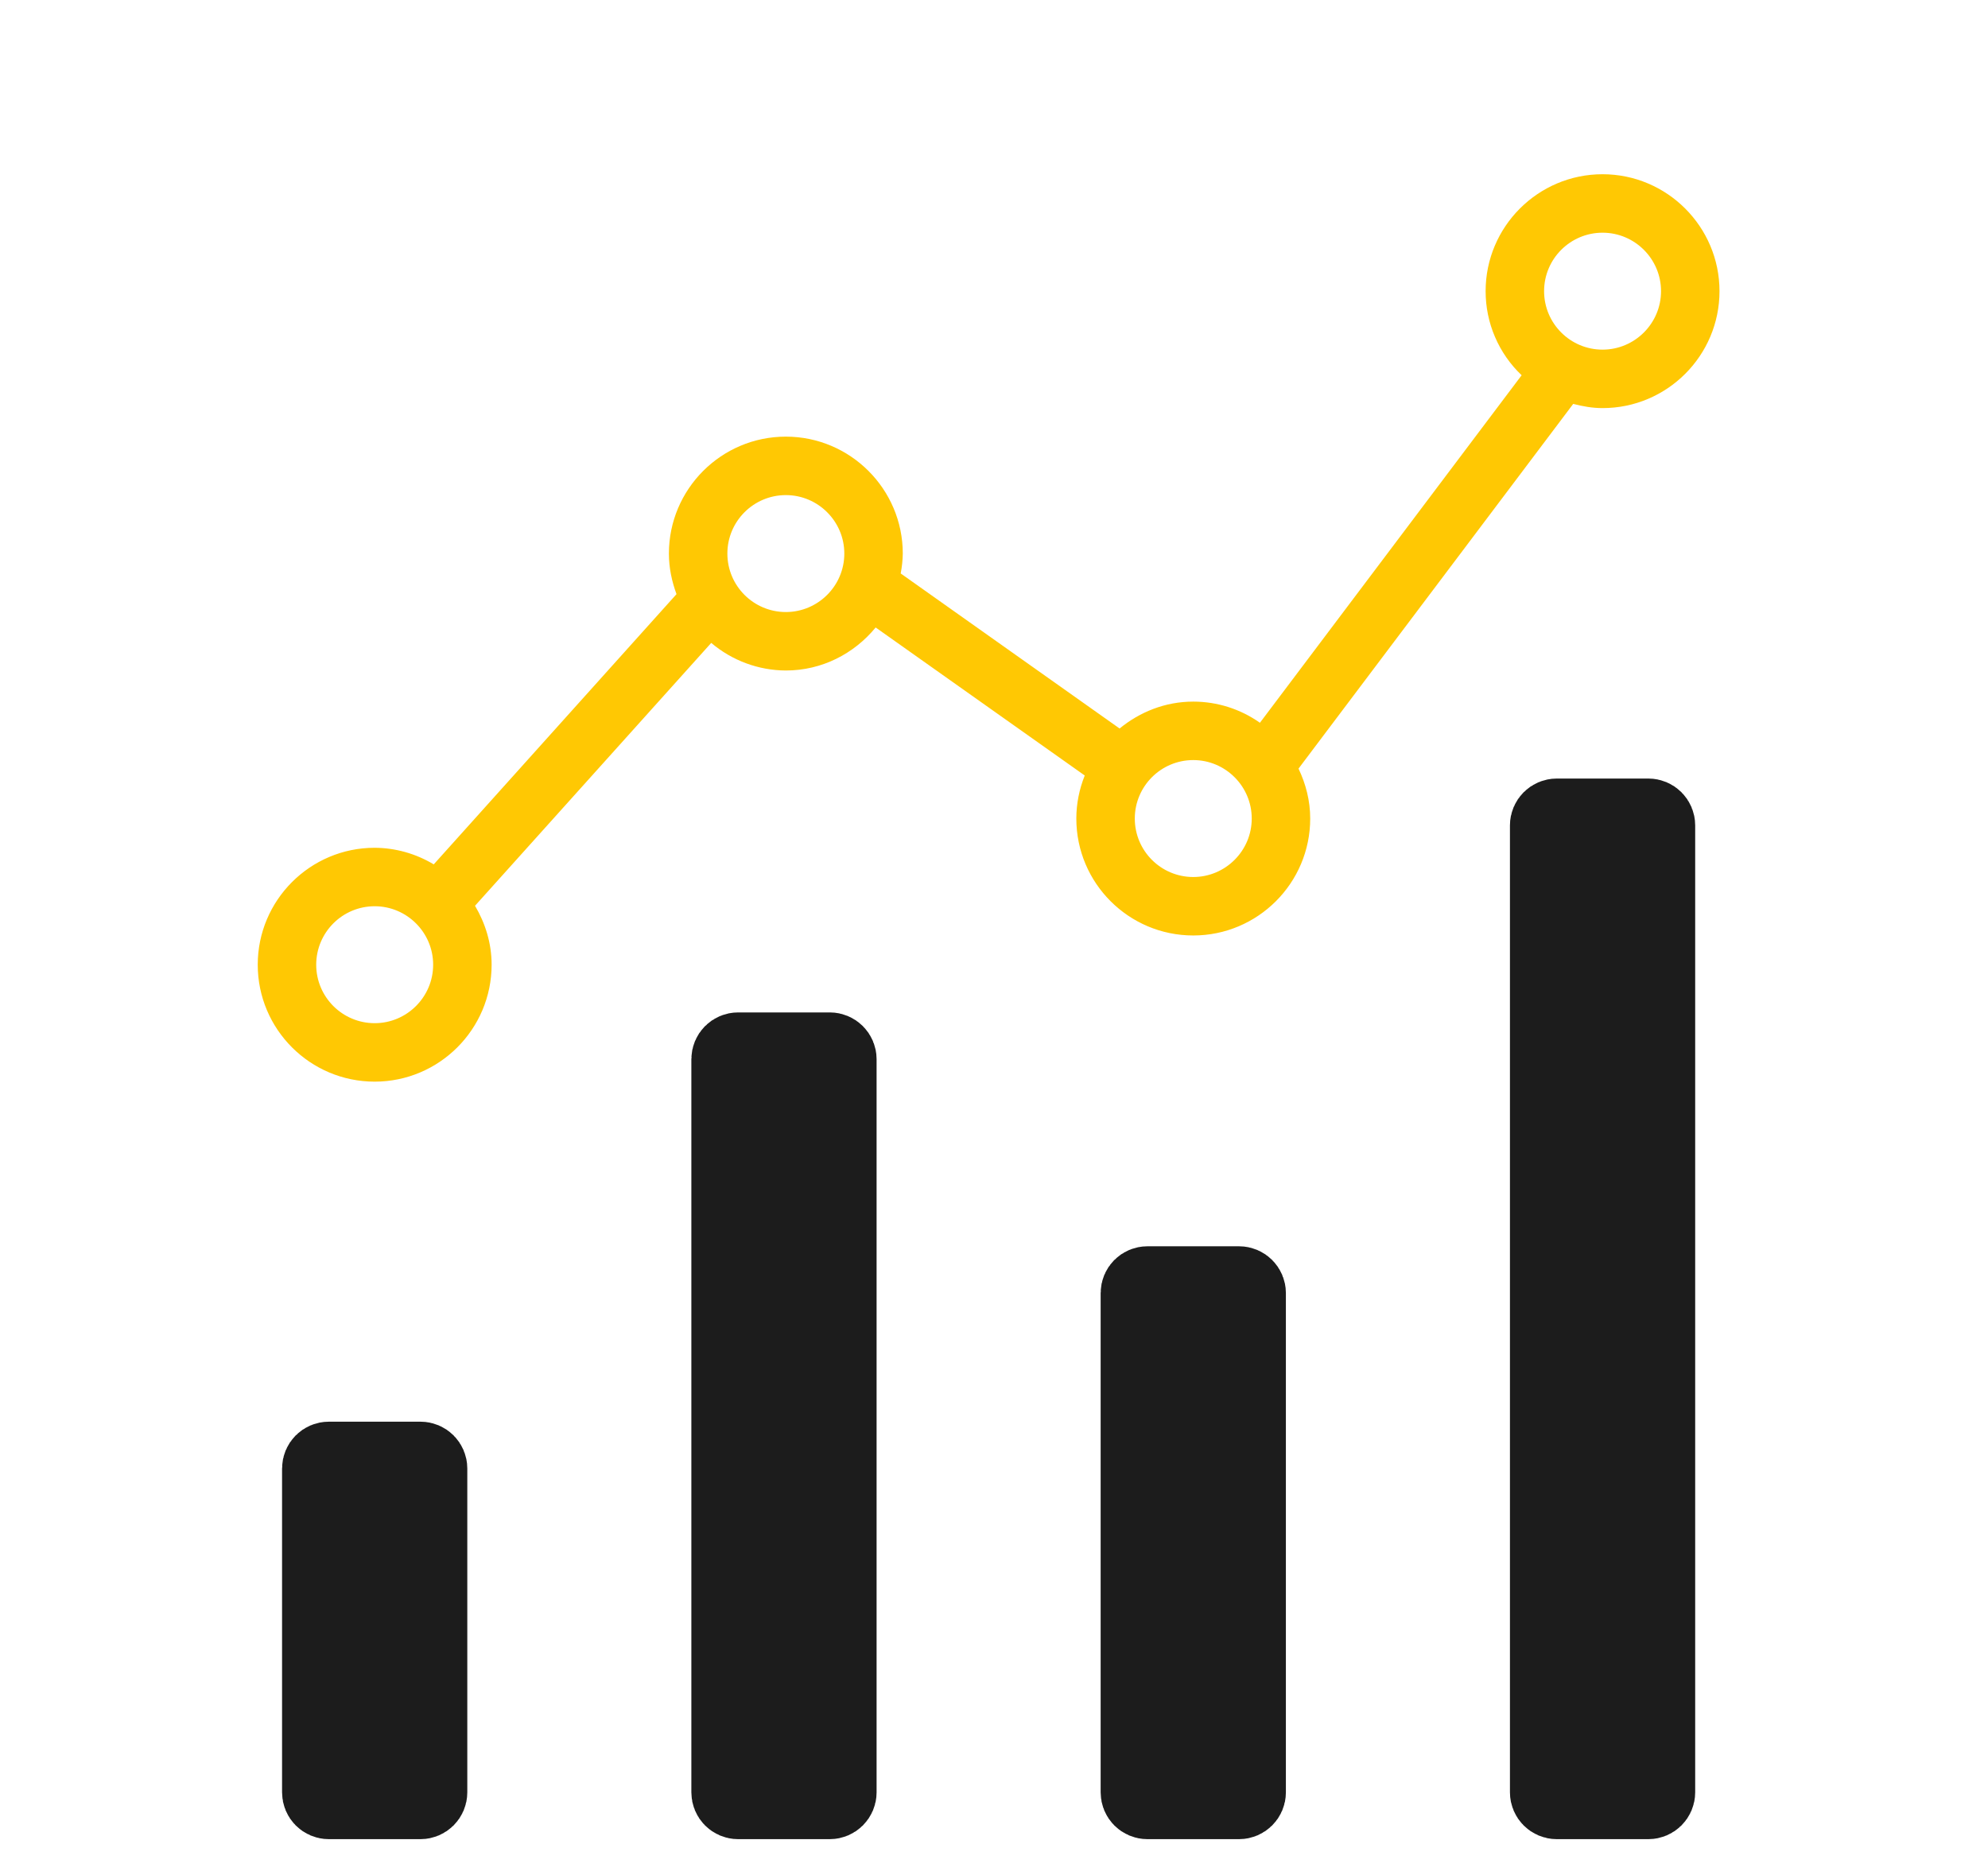 <svg width="17" height="16" viewBox="0 0 17 16" fill="none" xmlns="http://www.w3.org/2000/svg">
<g clip-path="url(#clip0_1002_17297)">
<path d="M2.812 15.428C2.756 15.428 2.712 15.383 2.712 15.328V12.558C2.712 12.503 2.756 12.458 2.812 12.458H3.596C3.651 12.458 3.696 12.503 3.696 12.558V15.328C3.696 15.383 3.651 15.428 3.596 15.428H2.812ZM6.312 15.428C6.256 15.428 6.212 15.383 6.212 15.328V9.058C6.212 9.003 6.256 8.958 6.312 8.958H7.096C7.151 8.958 7.196 9.003 7.196 9.058V15.328C7.196 15.383 7.151 15.428 7.096 15.428H6.312ZM9.812 15.428C9.756 15.428 9.712 15.383 9.712 15.328V11.058C9.712 11.003 9.756 10.958 9.812 10.958H10.596C10.651 10.958 10.696 11.003 10.696 11.058V15.328C10.696 15.383 10.651 15.428 10.596 15.428H9.812ZM13.312 15.428C13.257 15.428 13.212 15.383 13.212 15.328V7.058C13.212 7.003 13.257 6.958 13.312 6.958H14.096C14.151 6.958 14.196 7.003 14.196 7.058V15.328C14.196 15.383 14.151 15.428 14.096 15.428H13.312Z" fill="#1C1C1C" stroke="#1C1C1C" stroke-width="0.6"/>
<path d="M3.204 9.25C3.755 9.25 4.204 8.802 4.204 8.25C4.204 8.066 4.15 7.895 4.062 7.746L6.082 5.498C6.26 5.649 6.486 5.733 6.72 5.734C7.03 5.734 7.305 5.589 7.488 5.366L9.276 6.632C9.229 6.749 9.204 6.874 9.204 7C9.204 7.552 9.652 8 10.204 8C10.755 8 11.204 7.552 11.204 7C11.204 6.847 11.166 6.703 11.104 6.573L13.453 3.454C13.534 3.475 13.617 3.49 13.704 3.49C14.255 3.49 14.704 3.042 14.704 2.49C14.704 1.939 14.255 1.49 13.704 1.49C13.152 1.49 12.704 1.939 12.704 2.49C12.704 2.625 12.731 2.758 12.784 2.881C12.837 3.005 12.915 3.117 13.012 3.209L10.774 6.181C10.607 6.063 10.408 6 10.204 6C9.964 6 9.746 6.089 9.574 6.23L7.702 4.904C7.713 4.848 7.719 4.791 7.72 4.734C7.72 4.183 7.271 3.734 6.72 3.734C6.168 3.734 5.72 4.183 5.72 4.734C5.72 4.856 5.745 4.972 5.785 5.081L3.709 7.392C3.556 7.3 3.382 7.251 3.204 7.25C2.652 7.25 2.204 7.699 2.204 8.25C2.204 8.802 2.652 9.25 3.204 9.25ZM13.704 1.99C13.979 1.99 14.204 2.214 14.204 2.49C14.204 2.766 13.979 2.99 13.704 2.99C13.428 2.99 13.204 2.766 13.204 2.49C13.204 2.214 13.428 1.99 13.704 1.99ZM10.204 6.5C10.479 6.5 10.704 6.724 10.704 7C10.704 7.276 10.479 7.5 10.204 7.5C9.928 7.5 9.704 7.276 9.704 7C9.704 6.724 9.928 6.5 10.204 6.5ZM6.72 4.234C6.995 4.234 7.22 4.458 7.22 4.734C7.22 5.01 6.995 5.234 6.72 5.234C6.444 5.234 6.22 5.01 6.22 4.734C6.22 4.458 6.444 4.234 6.72 4.234ZM3.204 7.75C3.479 7.75 3.704 7.974 3.704 8.25C3.704 8.526 3.479 8.75 3.204 8.75C2.928 8.75 2.704 8.526 2.704 8.25C2.704 7.974 2.928 7.75 3.204 7.75Z" fill="#FFC803"/>
</g>
<defs>
<clipPath id="clip0_1002_17297">
<rect width="16" height="16" fill="white" transform="translate(0.2)"/>
</clipPath>
</defs>
</svg>

